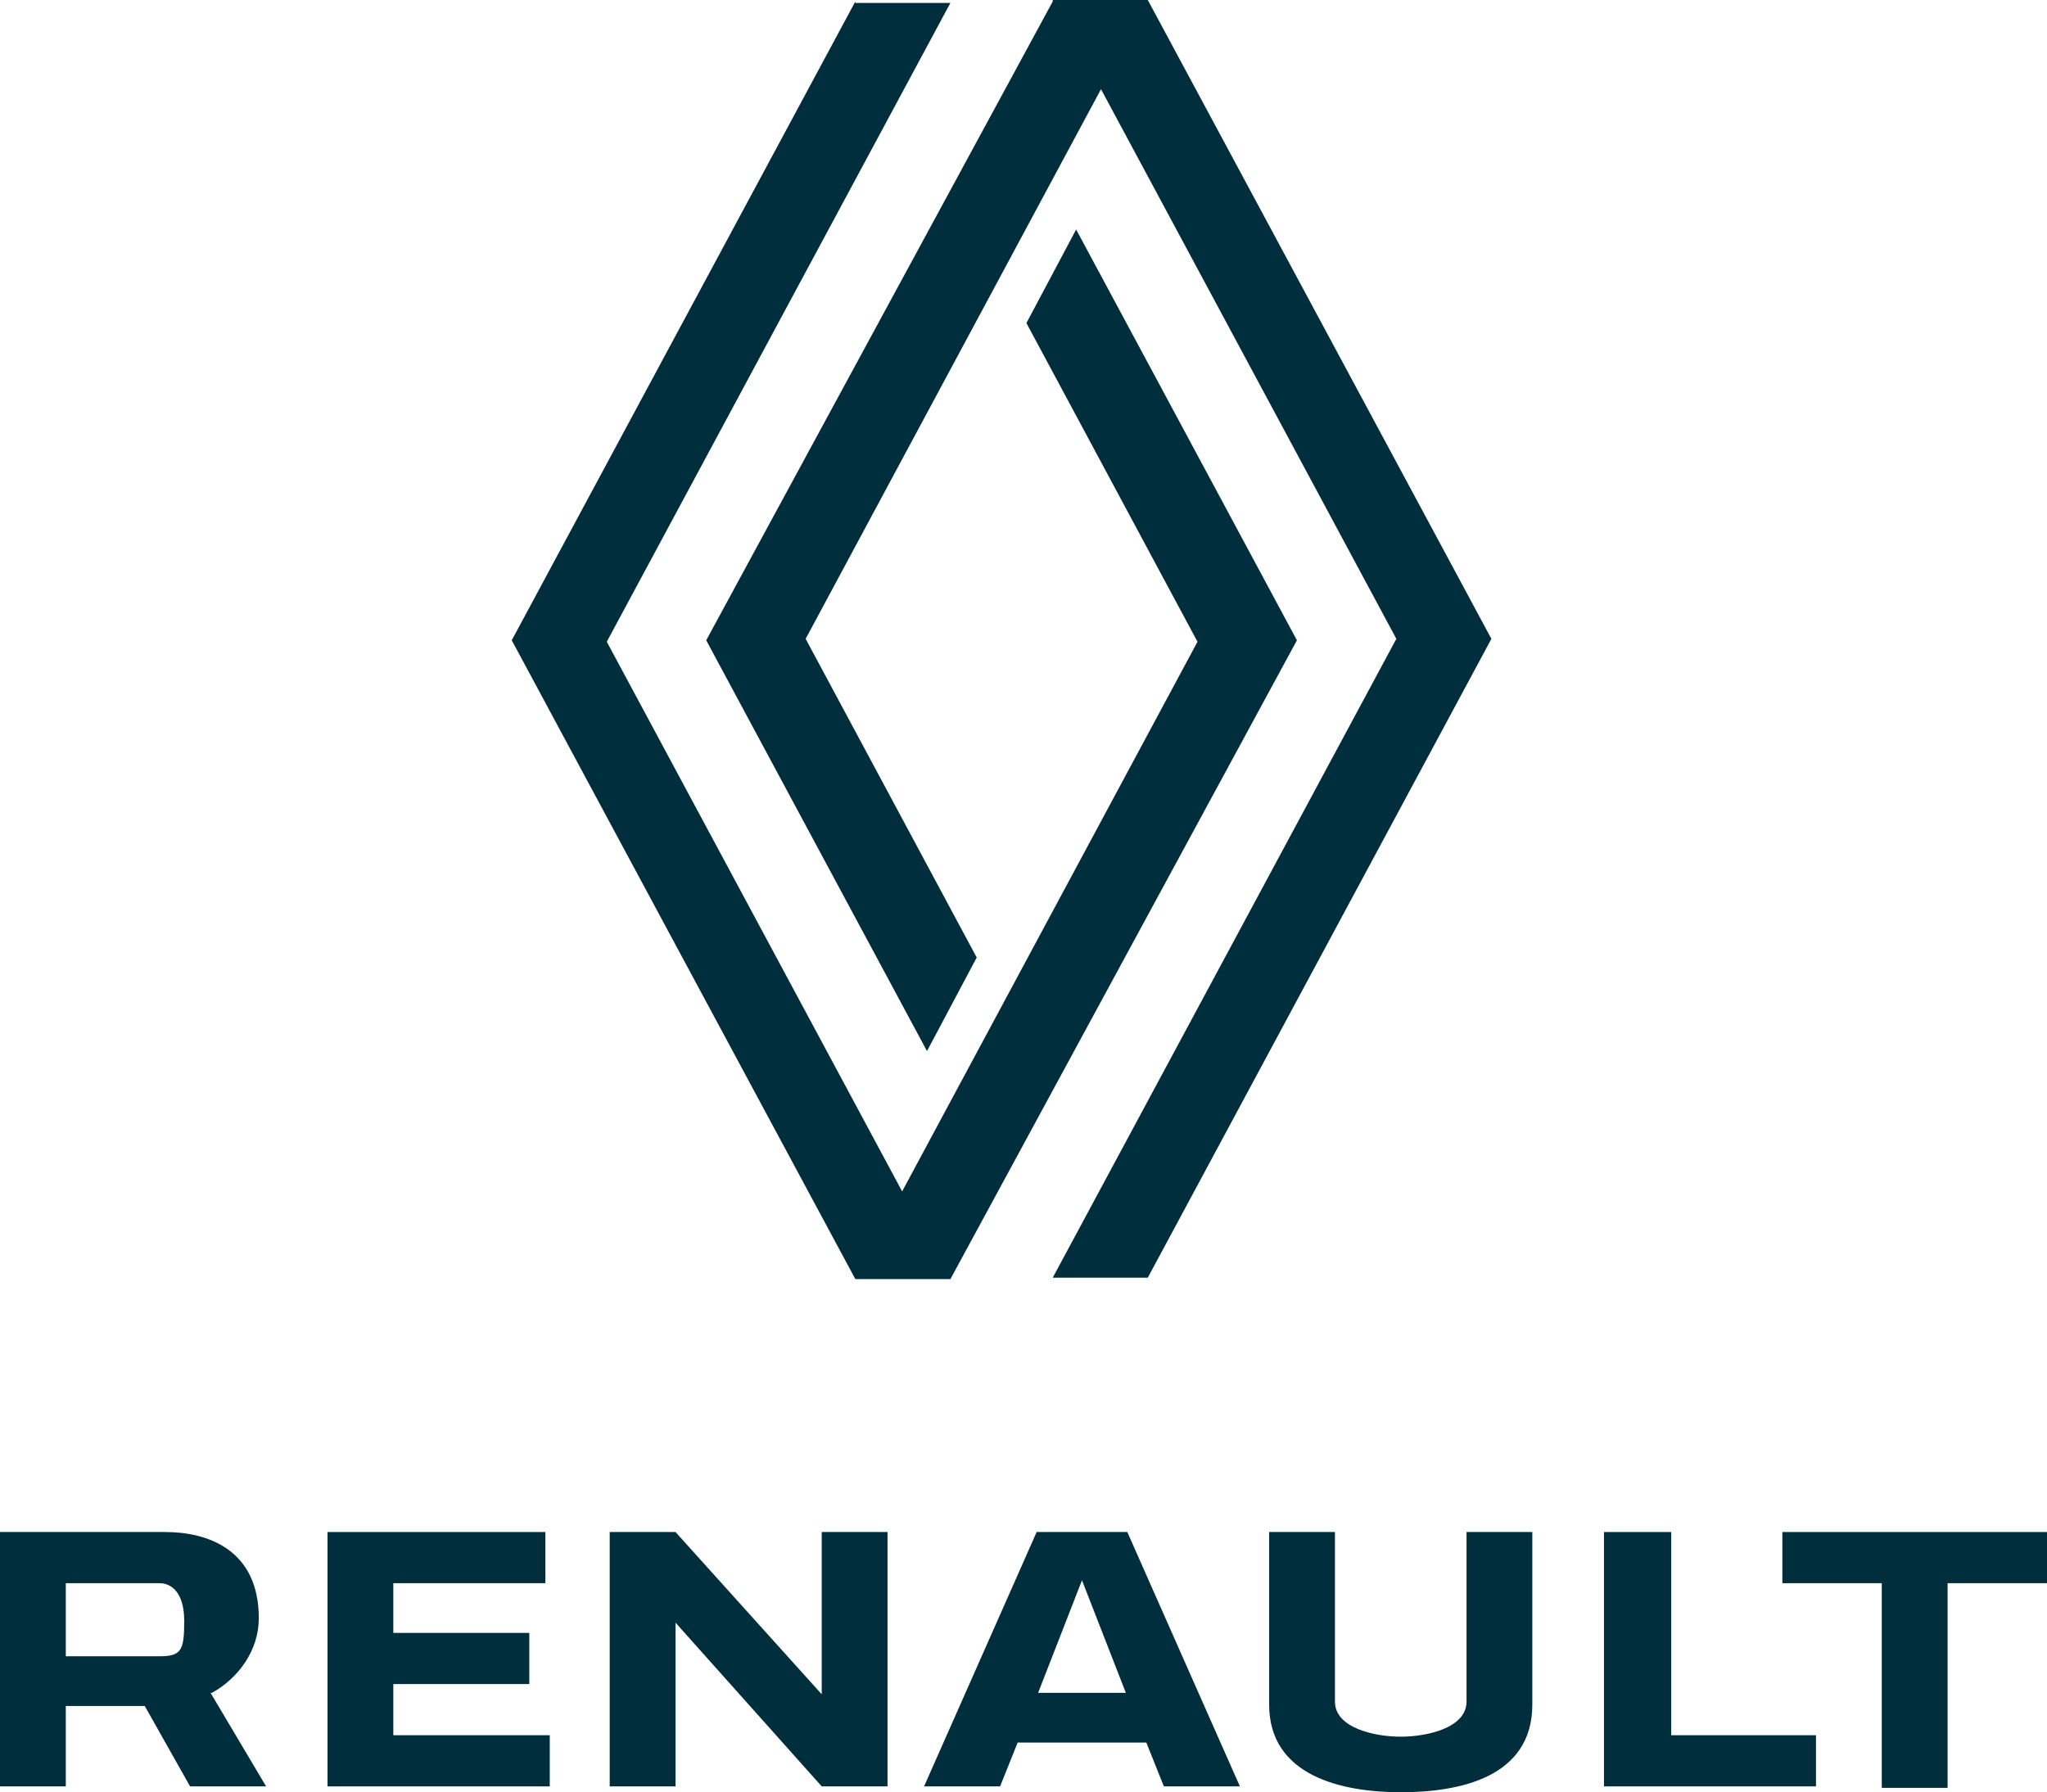 <?xml version="1.0" encoding="UTF-8"?>
<svg xmlns="http://www.w3.org/2000/svg" version="1.1" viewBox="0 0 140 122.6" fill="#002E3D">
  <!-- Generator: Adobe Illustrator 29.3.1, SVG Export Plug-In . SVG Version: 2.1.0 Build 151)  -->
  <path d="M58.5.1l-23.5,43.7,23.5,43.7h6.5l23.7-43.7-15.1-28.1-3.4,6.4,11.7,21.8-20.2,37.6-20.2-37.6L65,.2h-6.5v-.1ZM72,.1l-23.7,43.7,15.1,28.1,3.4-6.4-11.7-21.8L75.3,6.1l20.2,37.6-23.5,43.7h6.5l23.5-43.7L78.5,0h-6.5v.1Z"/>
  <path d="M22.4,104.8v17.4h15.2v-3.5h-10.7v-3.5h9.3v-3.5h-9.3v-3.4h10.4v-3.5h-15,.1Z"/>
  <path d="M14.5,115.8c1.8-1,3.2-2.9,3.2-5.1,0-4.7-3.5-5.9-6.4-5.9H0v17.4h4.5v-5.5h5.4l3.1,5.5h5.2l-3.8-6.4h.1ZM10.9,113.3h-6.4v-5h6.4c.8,0,1.7.6,1.7,2.6s-.2,2.4-1.7,2.4Z"/>
  <path d="M41.7,104.8v17.4h4.5v-11.2l10,11.2h4.5v-17.4h-4.5v11.1l-10-11.1s-4.5,0-4.5,0Z"/>
  <path d="M77,104.8h-6.1l-7.7,17.4h5.2l1.2-3h8.8l1.2,3h5.2l-7.7-17.4h-.1ZM71,115.8l3-7.7,3,7.7h-6Z"/>
  <path d="M109.7,104.8v17.4h14.5v-3.5h-9.9v-13.9h-4.6Z"/>
  <path d="M121.9,104.8v3.5h6.8v14h4.5v-14h6.8v-3.5h-18.1Z"/>
  <path d="M86.8,104.8v11.8c0,4.9,5,6,9,6s9-1,9-6v-11.8h-4.5v11.6c0,1.8-2.7,2.4-4.5,2.4s-4.5-.6-4.5-2.4v-11.6h-4.5Z"/>
</svg>
